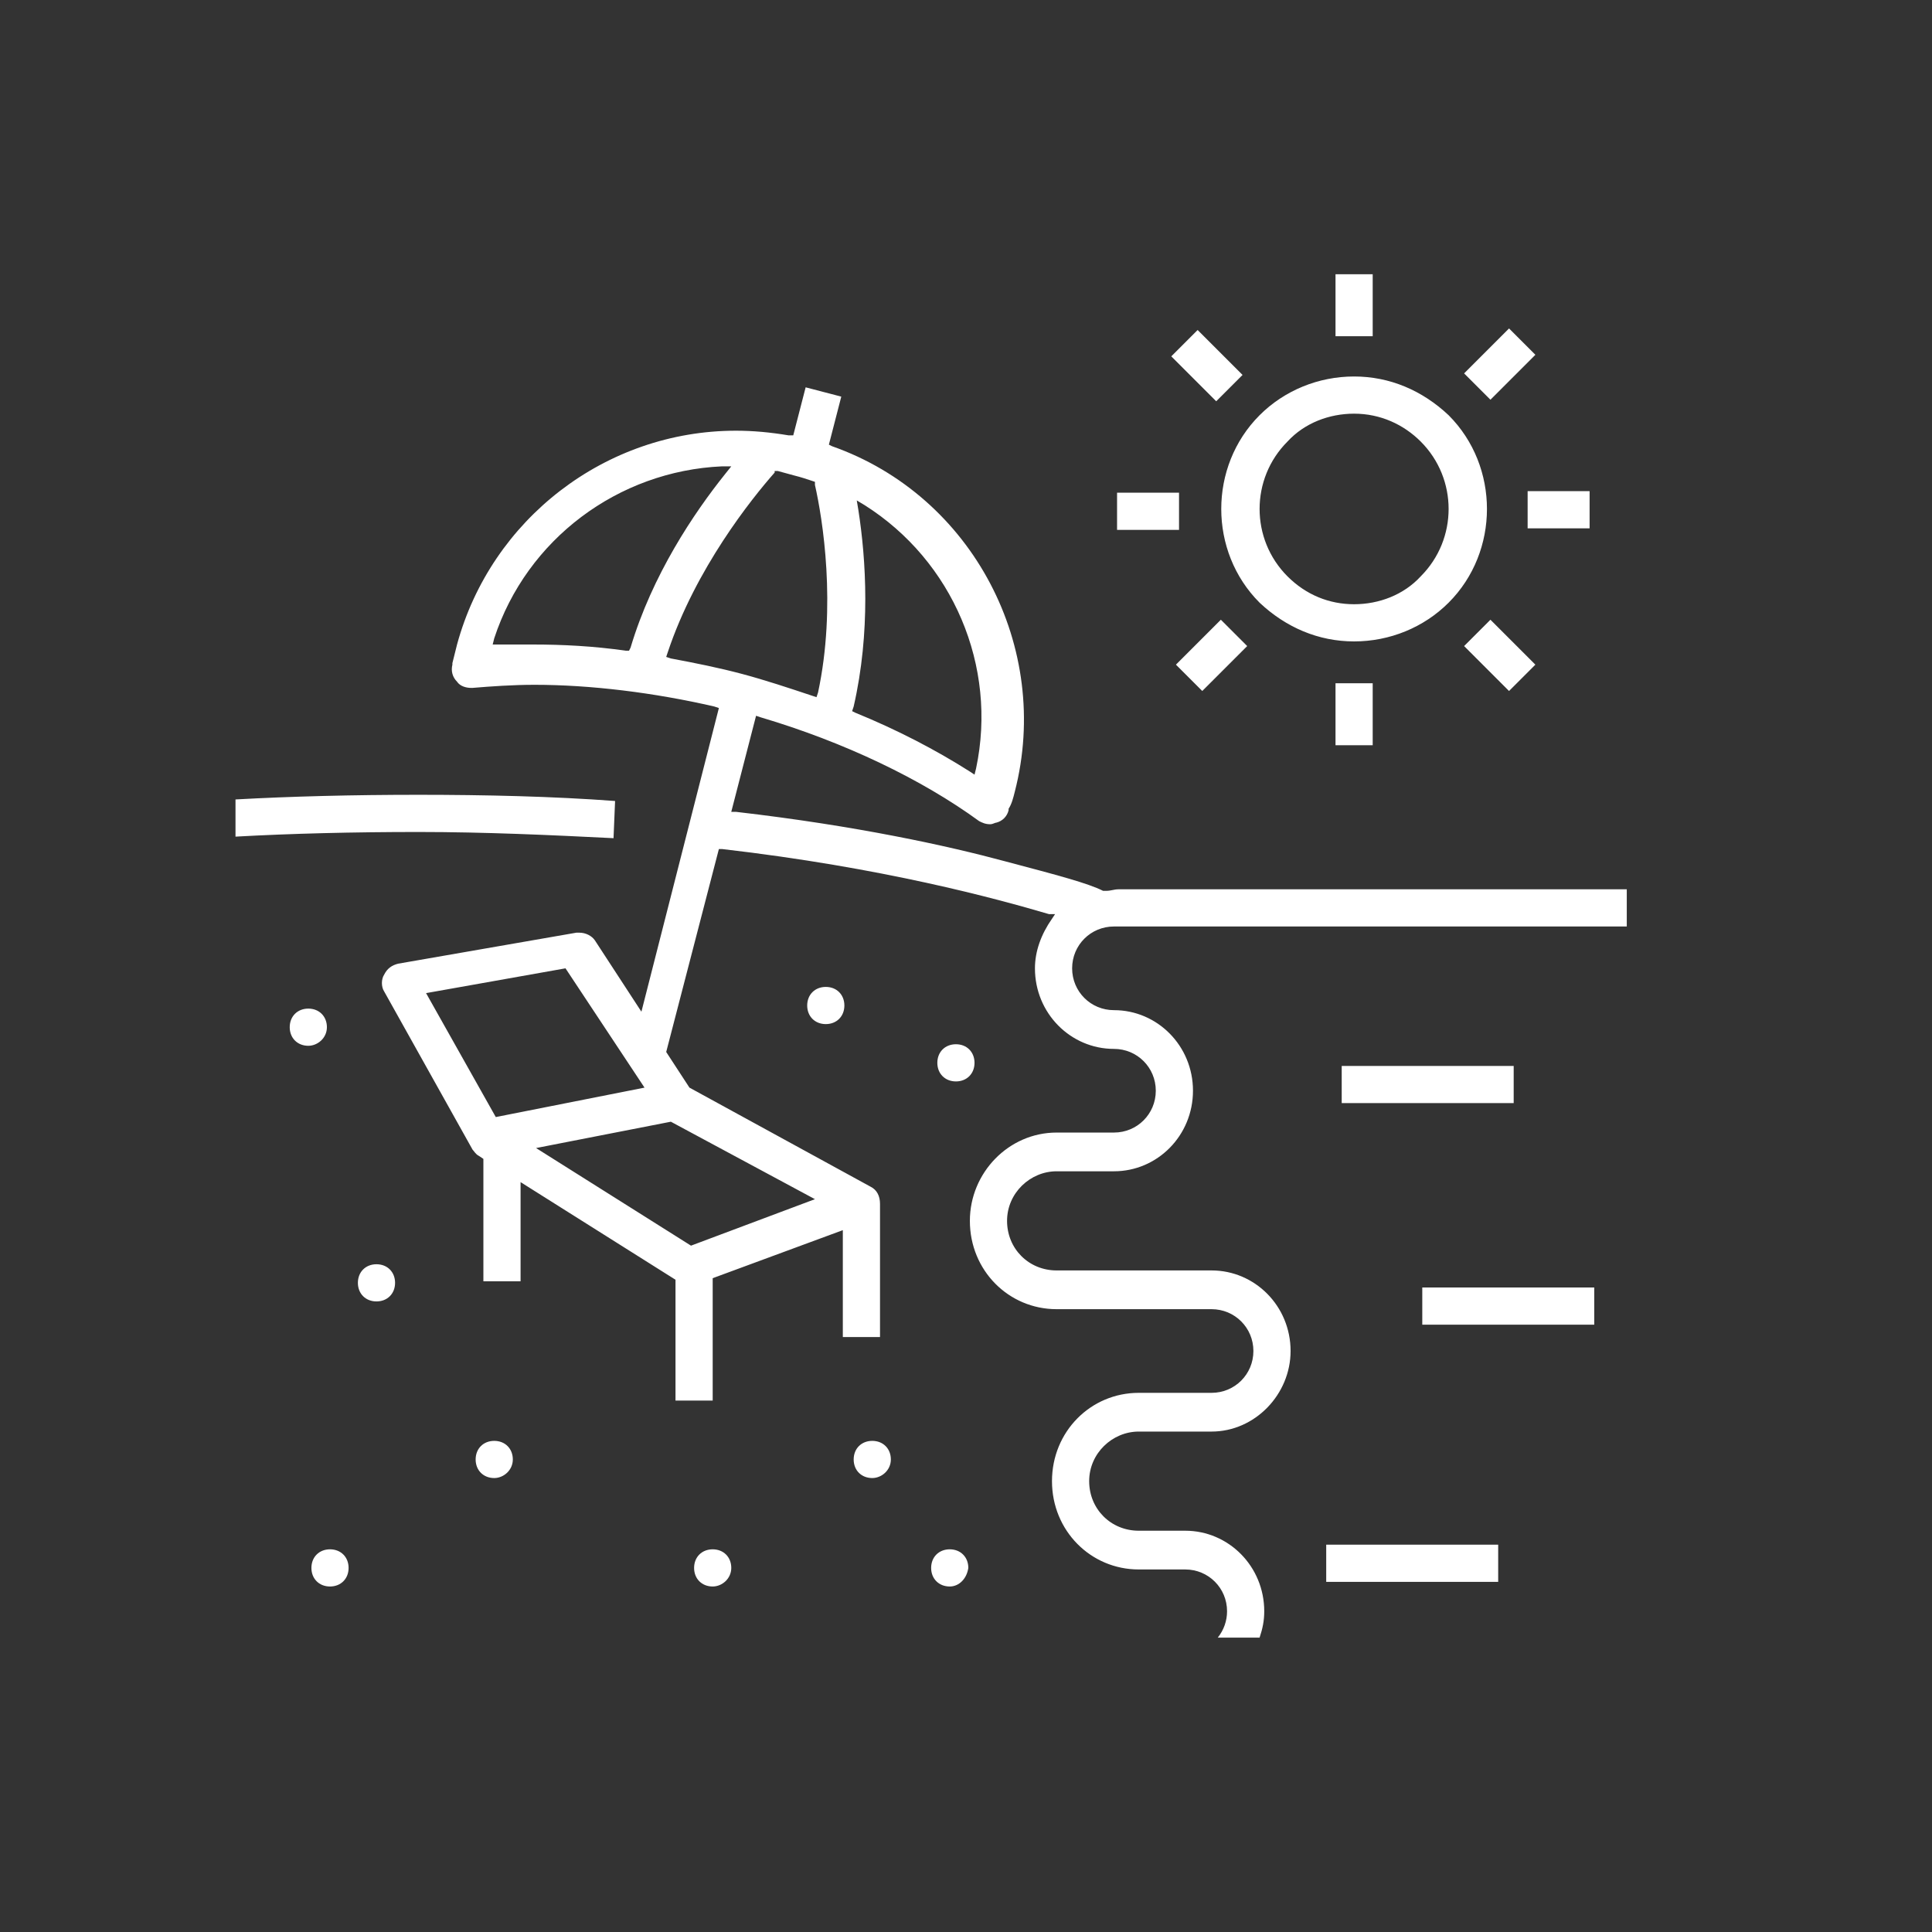 <?xml version="1.0" encoding="utf-8"?>
<!-- Generator: Adobe Illustrator 23.0.1, SVG Export Plug-In . SVG Version: 6.00 Build 0)  -->
<svg version="1.1" id="Calque_1" xmlns="http://www.w3.org/2000/svg" xmlns:xlink="http://www.w3.org/1999/xlink" x="0px" y="0px"
	 viewBox="0 0 124.7 124.7" style="enable-background:new 0 0 124.7 124.7;" xml:space="preserve">
<rect x="0" y="0" width="124.7" height="124.7" fill="#333333" stroke="none"/>
<style type="text/css">
	.st0{fill:#FFFFFF;}
</style>
<path class="st0" d="M78.6,105.7c0.4-0.5,0.6-1.1,0.6-1.7c0-1.5-1.2-2.7-2.7-2.7h-3c-3.1,0-5.6-2.5-5.6-5.7s2.5-5.7,5.6-5.7h4.7
	c1.5,0,2.7-1.2,2.7-2.7c0-1.5-1.2-2.7-2.7-2.7h-10c-3.1,0-5.6-2.5-5.6-5.7c0-3.1,2.5-5.7,5.6-5.7h3.7c1.5,0,2.7-1.2,2.7-2.7
	c0-1.5-1.2-2.7-2.7-2.7c-2.8,0-5.1-2.3-5.1-5.2c0-1.1,0.4-2.2,1.1-3.2l0.2-0.3L67.7,59c-3.4-1-10.7-3-21.1-4.2l-0.2,0L43,67.9
	l1.5,2.3l11.7,6.4c0.4,0.2,0.6,0.6,0.6,1.1l0,0.3h0v8.3h-2.4v-6.9L46,82.5v7.9h-2.4v-7.8l-10-6.3v6.4h-2.4v-7.9l-0.3-0.2
	c-0.2-0.1-0.3-0.3-0.4-0.4l-5.7-10.2c-0.2-0.3-0.2-0.8,0-1.1c0.2-0.4,0.5-0.6,0.9-0.7l11.5-2c0.1,0,0.1,0,0.2,0c0.4,0,0.8,0.2,1,0.5
	l3,4.6l5-19.6l-0.3-0.1c-3.9-0.9-8-1.4-11.6-1.4c-1.4,0-2.8,0.1-4,0.2c0,0-0.1,0-0.1,0c-0.3,0-0.7-0.1-0.9-0.4
	c-0.3-0.3-0.4-0.7-0.3-1.1l0-0.1c0.1-0.4,0.2-0.8,0.3-1.2c2.2-8.1,9.6-13.8,18-13.8c1.1,0,2.2,0.1,3.4,0.3l0.3,0l0.8-3.1l2.3,0.6
	l-0.8,3.1l0.2,0.1c9.1,3.2,14.2,13,11.8,22.3c-0.1,0.4-0.2,0.8-0.4,1.1l0,0.1c-0.1,0.4-0.4,0.7-0.8,0.8c-0.1,0-0.2,0.1-0.4,0.1
	c-0.3,0-0.5-0.1-0.7-0.2c-3.7-2.7-8.7-5.1-14.1-6.7l-0.3-0.1l-1.6,6.2l0.3,0c7.8,0.9,13.7,2.2,17.4,3.2c3.4,0.9,5.3,1.4,6.3,1.9
	l0.1,0l0.1,0c0.3,0,0.5-0.1,0.8-0.1h32.8v2.4H71.9c-1.5,0-2.7,1.2-2.7,2.7s1.2,2.7,2.7,2.7c2.8,0,5.1,2.3,5.1,5.2
	c0,2.9-2.3,5.2-5.1,5.2h-3.7c-1.7,0-3.2,1.4-3.2,3.2s1.4,3.2,3.2,3.2h10c2.8,0,5.1,2.3,5.1,5.2c0,2.8-2.3,5.2-5.1,5.2h-4.7
	c-1.7,0-3.2,1.4-3.2,3.2s1.4,3.2,3.2,3.2h3c2.8,0,5.1,2.3,5.1,5.2c0,0.6-0.1,1.1-0.3,1.7H78.6z M34.6,74.1l10,6.3l8-3l-9.3-5
	L34.6,74.1z M27.5,64.1l4.5,8l9.6-1.9l-5.1-7.7L27.5,64.1z M55.4,32.9c0.5,3.2,0.8,7.9-0.3,12.7L55,45.9l0.2,0.1
	c2.7,1.1,5.2,2.4,7.4,3.8l0.3,0.2l0.1-0.4c1.4-6.6-1.5-13.4-7.2-17l-0.5-0.3L55.4,32.9z M50,30.5c-1.5,1.7-5.1,6.2-6.9,11.6
	l-0.1,0.3l0.3,0.1c1.6,0.3,3.1,0.6,4.6,1c1.5,0.4,3,0.9,4.5,1.4l0.3,0.1l0.1-0.3c1.2-5.6,0.3-11.2-0.2-13.4l0-0.2L52.3,31
	c-0.3-0.1-0.6-0.2-1-0.3c-0.4-0.1-0.7-0.2-1.1-0.3l-0.2,0L50,30.5z M34.4,41.6c1.9,0,3.9,0.1,6,0.4l0.2,0l0.1-0.2
	c1.4-4.7,4.1-8.7,6.1-11.2l0.4-0.5l-0.6,0c-6.7,0.3-12.6,4.7-14.7,11.1l-0.1,0.4l0.4,0C32.8,41.6,33.6,41.6,34.4,41.6z M61.3,102.4
	c-0.7,0-1.2-0.5-1.2-1.2c0-0.7,0.5-1.2,1.2-1.2s1.2,0.5,1.2,1.2C62.4,101.9,61.9,102.4,61.3,102.4z M46,102.4
	c-0.7,0-1.2-0.5-1.2-1.2c0-0.7,0.5-1.2,1.2-1.2c0.7,0,1.2,0.5,1.2,1.2C47.2,101.9,46.6,102.4,46,102.4z M21.3,102.4
	c-0.7,0-1.2-0.5-1.2-1.2c0-0.7,0.5-1.2,1.2-1.2c0.7,0,1.2,0.5,1.2,1.2C22.5,101.9,22,102.4,21.3,102.4z M85.6,102.1v-2.4h11.1v2.4
	H85.6z M56.3,95.4c-0.7,0-1.2-0.5-1.2-1.2c0-0.7,0.5-1.2,1.2-1.2s1.2,0.5,1.2,1.2C57.5,94.9,56.9,95.4,56.3,95.4z M31.9,95.4
	c-0.7,0-1.2-0.5-1.2-1.2c0-0.7,0.5-1.2,1.2-1.2c0.7,0,1.2,0.5,1.2,1.2C33.1,94.9,32.5,95.4,31.9,95.4z M91.8,85.5v-2.4h11.1v2.4
	H91.8z M24.3,84c-0.7,0-1.2-0.5-1.2-1.2c0-0.7,0.5-1.2,1.2-1.2s1.2,0.5,1.2,1.2C25.5,83.5,25,84,24.3,84z M86.6,71.2v-2.4h11.1
	l0,2.4H86.6z M61.7,69.8c-0.7,0-1.2-0.5-1.2-1.2c0-0.7,0.5-1.2,1.2-1.2s1.2,0.5,1.2,1.2C62.9,69.3,62.4,69.8,61.7,69.8z M19.9,67.5
	c-0.7,0-1.2-0.5-1.2-1.2c0-0.7,0.5-1.2,1.2-1.2c0.7,0,1.2,0.5,1.2,1.2S20.5,67.5,19.9,67.5z M53.3,66.1c-0.7,0-1.2-0.5-1.2-1.2
	s0.5-1.2,1.2-1.2c0.7,0,1.2,0.5,1.2,1.2C54.5,65.6,54,66.1,53.3,66.1z M39.6,54.1c-4-0.2-8.3-0.4-12.6-0.4c-4.2,0-8.2,0.1-11.8,0.3
	v-2.4c3.6-0.2,7.6-0.3,11.8-0.3c4.3,0,8.7,0.1,12.7,0.4L39.6,54.1z M86.2,44.1l2.4,0l0,4l-2.4,0L86.2,44.1z M75.9,42.9l2.9-2.9
	l1.7,1.7l-2.9,2.9L75.9,42.9z M94.5,41.7l1.7-1.7l2.9,2.9l-1.7,1.7L94.5,41.7z M87.4,41.4c-2.3,0-4.4-0.9-6.1-2.5
	c-3.3-3.3-3.3-8.8,0-12.1c1.6-1.6,3.8-2.5,6.1-2.5c2.3,0,4.4,0.9,6.1,2.5c3.3,3.3,3.3,8.8,0,12.1C91.9,40.5,89.7,41.4,87.4,41.4z
	 M87.4,26.7c-1.6,0-3.2,0.6-4.3,1.8c-2.4,2.4-2.4,6.3,0,8.7c1.2,1.2,2.7,1.8,4.3,1.8c1.6,0,3.2-0.6,4.3-1.8c2.4-2.4,2.4-6.3,0-8.7
	C90.6,27.4,89.1,26.7,87.4,26.7z M72.1,34.2v-2.4h4v2.4H72.1z M98.6,34.1v-2.4h4v2.4H98.6z M75.6,23l1.7-1.7l2.9,2.9l-1.7,1.7
	L75.6,23z M94.5,24.1l2.9-2.9l1.7,1.7l-2.9,2.9L94.5,24.1z M86.2,21.7v-4h2.4v4H86.2z"/>
</svg>
